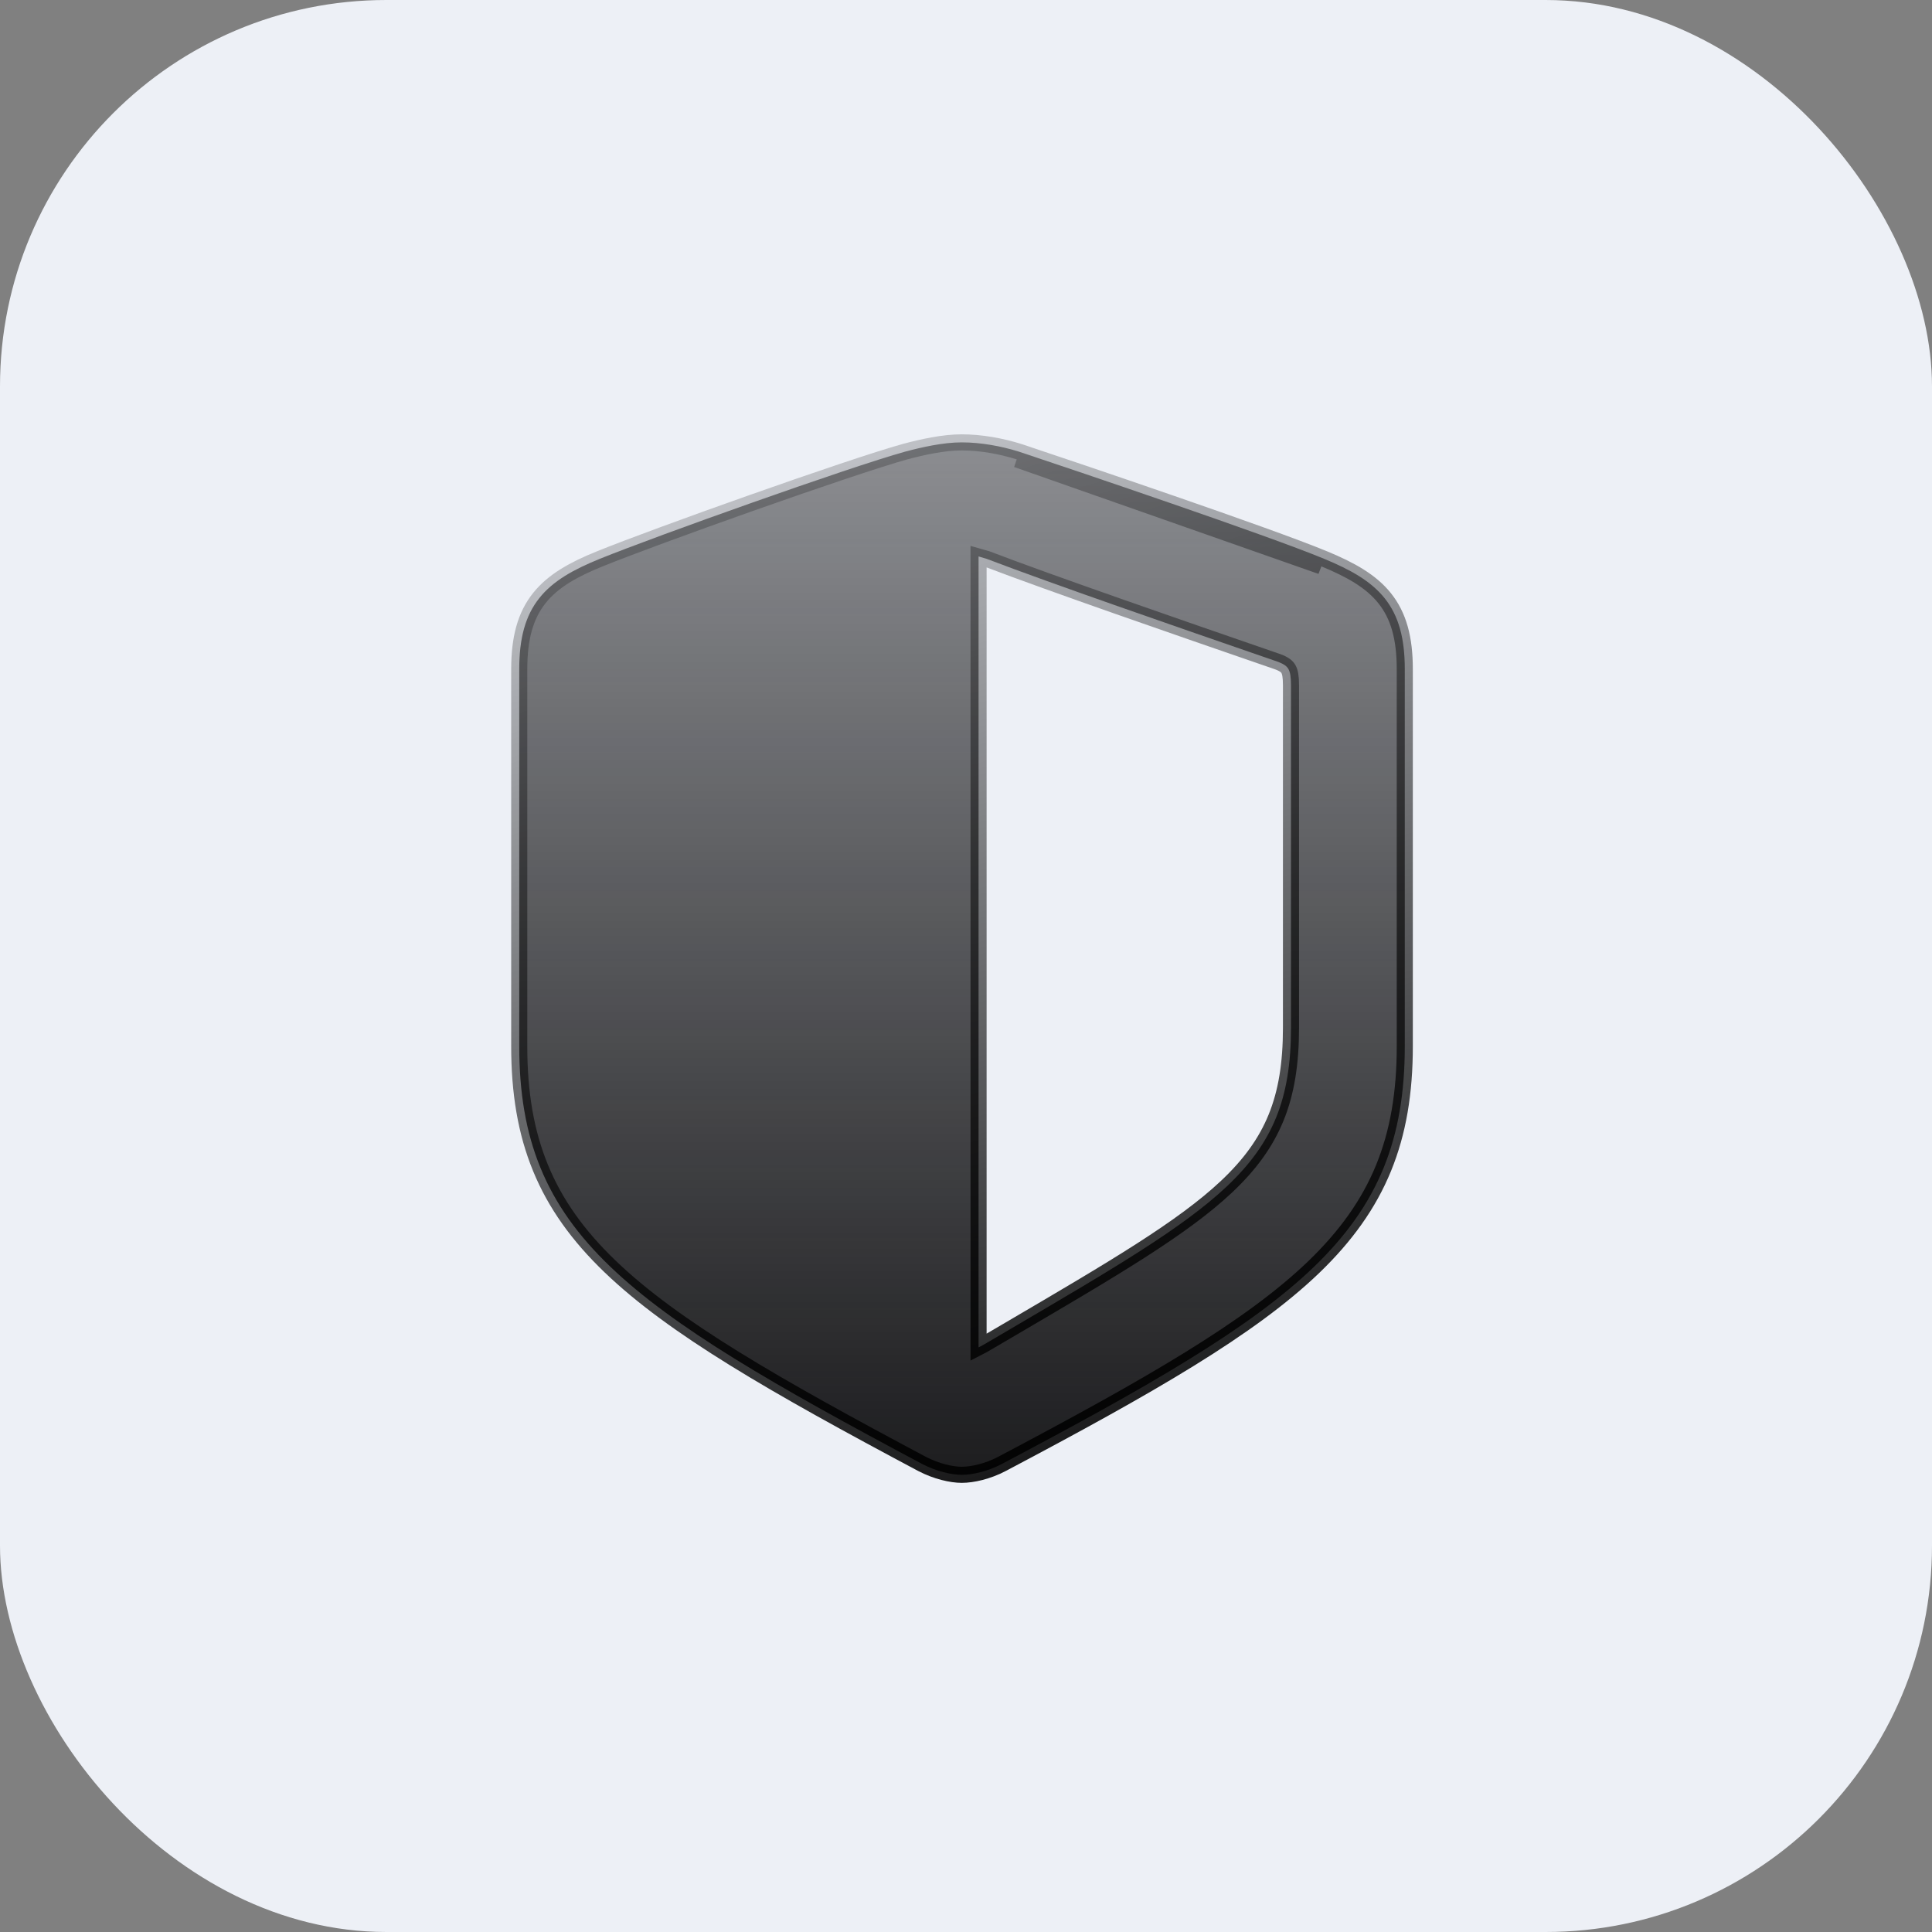 <svg width="70" height="70" viewBox="0 0 70 70" fill="none" xmlns="http://www.w3.org/2000/svg">
<rect x="0" y="0" width="70" height="70" fill="#808080" stroke="none"/>
<rect width="70" height="70" rx="14" fill="#EDF0F6"/>
<path d="M47.98 20.248C45.918 19.393 38.938 17.037 36.932 16.369L36.932 16.369L36.927 16.367C36.271 16.161 35.533 16.028 34.846 16.028C34.172 16.028 33.414 16.2 32.797 16.363L32.797 16.363L32.793 16.364C30.767 16.929 23.79 19.413 21.734 20.247C20.782 20.632 20.038 21.044 19.54 21.671C19.035 22.306 18.813 23.122 18.813 24.245V37.907C18.813 39.582 19.05 41.018 19.585 42.319C20.119 43.621 20.946 44.773 22.105 45.887C24.41 48.103 28.058 50.194 33.405 53.039L33.407 53.04C33.928 53.312 34.477 53.435 34.846 53.435C35.233 53.435 35.782 53.313 36.304 53.04L36.305 53.039C41.653 50.212 45.301 48.121 47.607 45.901C48.765 44.784 49.592 43.629 50.127 42.324C50.661 41.02 50.898 39.582 50.898 37.907V24.245C50.898 23.122 50.676 22.311 50.17 21.677C49.673 21.053 48.929 20.641 47.98 20.248ZM47.98 20.248L47.868 20.518M47.98 20.248C47.979 20.248 47.979 20.248 47.979 20.248L47.868 20.518M47.868 20.518C45.819 19.667 38.851 17.315 36.84 16.645L47.868 20.518ZM35.779 48.639L35.778 48.64C35.656 48.713 35.549 48.771 35.455 48.819V20.161C35.546 20.186 35.646 20.215 35.755 20.25C38.07 21.136 42.883 22.798 45.757 23.79C45.946 23.856 46.127 23.918 46.298 23.977C46.535 24.065 46.629 24.149 46.681 24.239C46.741 24.343 46.775 24.507 46.775 24.825V37.238C46.775 38.538 46.606 39.582 46.235 40.493C45.864 41.403 45.285 42.199 44.44 42.995C42.847 44.495 40.347 45.961 36.596 48.16C36.33 48.316 36.058 48.476 35.779 48.639Z" fill="url(#paint0_linear_1140_81968)" stroke="url(#paint1_linear_1140_81968)" stroke-width="0.583"/>
<defs>
<linearGradient id="paint0_linear_1140_81968" x1="19.251" y1="53.667" x2="19.251" y2="16.333" gradientUnits="userSpaceOnUse">
<stop stop-color="#1C1C1E"/>
<stop offset="1" stop-color="#1C1C1E" stop-opacity="0.47"/>
</linearGradient>
<linearGradient id="paint1_linear_1140_81968" x1="34.865" y1="54.833" x2="21.201" y2="8.529" gradientUnits="userSpaceOnUse">
<stop stop-opacity="0.91"/>
<stop offset="1" stop-opacity="0"/>
</linearGradient>
</defs>
</svg>
